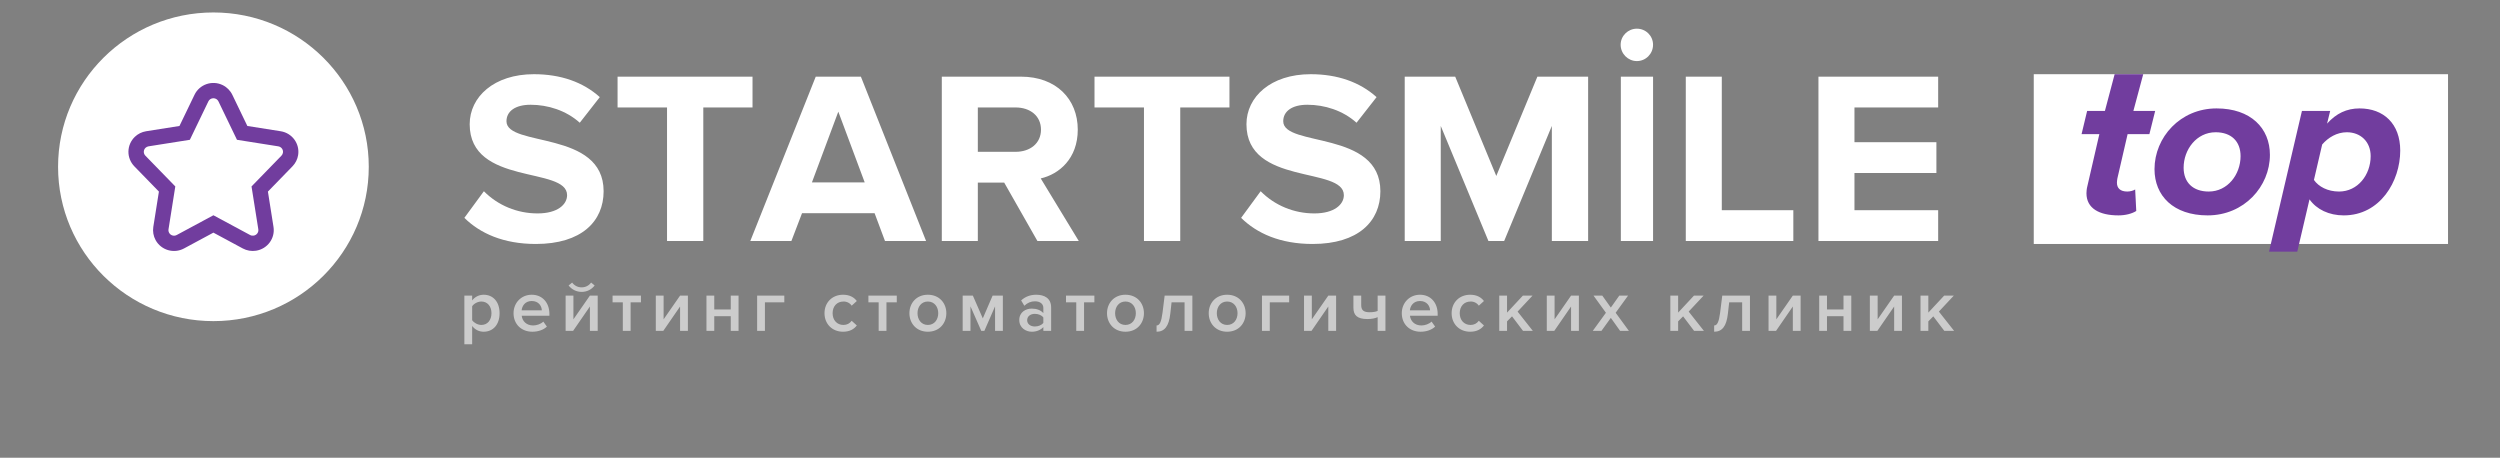 <?xml version="1.0" encoding="UTF-8"?> <svg xmlns="http://www.w3.org/2000/svg" width="284" height="52" viewBox="0 0 284 52" fill="none"><rect x="0" y="0" width="284" height="52" fill="#808080" stroke="none"/><path d="M185.946 6.939C184.953 6.939 184.105 6.11 184.105 5.086C184.105 4.063 184.953 3.258 185.946 3.258C186.964 3.258 187.786 4.063 187.786 5.086C187.786 6.11 186.964 6.939 185.946 6.939Z" fill="white"></path><path d="M60.877 27.715C57.189 27.715 54.538 26.511 52.752 24.748L54.97 21.724C55.759 22.523 56.707 23.159 57.757 23.592C58.808 24.025 59.938 24.247 61.079 24.244C63.327 24.244 64.422 23.236 64.422 22.172C64.422 18.869 53.356 21.137 53.356 14.111C53.356 11.004 56.122 8.429 60.647 8.429C63.701 8.429 66.237 9.325 68.138 11.032L65.863 13.943C64.307 12.544 62.233 11.9 60.272 11.9C58.515 11.9 57.535 12.655 57.535 13.775C57.535 16.742 68.571 14.754 68.571 21.724C68.571 25.14 66.064 27.715 60.877 27.715ZM79.895 27.379H75.775V12.207H70.156V8.708H85.486V12.207H79.895V27.379ZM105.203 27.379H100.535L99.353 24.216H91.112L89.902 27.379H85.234L92.668 8.708H97.797L105.203 27.379ZM98.229 20.717L95.232 12.684L92.236 20.717H98.229ZM122.549 27.379H117.852L114.078 20.745H111.081V27.379H106.989V8.708H115.979C119.986 8.708 122.434 11.256 122.434 14.727C122.434 18.029 120.302 19.793 118.227 20.269L122.549 27.379ZM115.374 17.246C117.016 17.246 118.256 16.294 118.256 14.727C118.256 13.16 117.016 12.207 115.374 12.207H111.081V17.246H115.374ZM134.076 27.379H129.955V12.207H124.336V8.708H139.666V12.207H134.076V27.379ZM149.118 27.715C145.429 27.715 142.778 26.511 140.992 24.748L143.211 21.724C143.999 22.523 144.947 23.159 145.997 23.592C147.047 24.025 148.178 24.247 149.319 24.244C151.566 24.244 152.662 23.236 152.662 22.172C152.662 18.869 141.597 21.137 141.597 14.111C141.597 11.004 144.363 8.429 148.888 8.429C151.941 8.429 154.477 9.325 156.379 11.032L154.102 13.943C152.546 12.544 150.472 11.9 148.513 11.9C146.754 11.9 145.775 12.655 145.775 13.775C145.775 16.742 156.811 14.754 156.811 21.724C156.811 25.14 154.304 27.715 149.118 27.715ZM180.411 27.379H176.289V14.307L170.872 27.379H169.086L163.669 14.307V27.379H159.576V8.708H165.312L169.978 19.989L174.647 8.708H180.411V27.379ZM187.788 27.379H184.128V8.708H187.788V27.379ZM203.722 27.379H191.505V8.708H195.596V23.88H203.722V27.379ZM220.176 27.379H206.576V8.708H220.176V12.207H210.667V16.154H219.975V19.653H210.667V23.879H220.176V27.379Z" fill="white"></path><path opacity="0.6" d="M54.946 37.684C54.43 37.684 53.967 37.461 53.637 37.031V39.111H52.752V33.581H53.637V34.129C53.787 33.929 53.984 33.766 54.211 33.653C54.439 33.541 54.69 33.482 54.946 33.482C56 33.482 56.752 34.262 56.752 35.58C56.752 36.898 56 37.684 54.946 37.684ZM54.683 36.914C55.385 36.914 55.831 36.359 55.831 35.58C55.831 34.808 55.384 34.253 54.683 34.253C54.271 34.253 53.831 34.493 53.637 34.792V36.375C53.831 36.665 54.27 36.914 54.683 36.914ZM60.473 37.684C59.249 37.684 58.338 36.847 58.338 35.58C58.338 34.419 59.198 33.482 60.405 33.482C61.63 33.482 62.413 34.403 62.413 35.662V35.869H59.266C59.333 36.475 59.798 36.972 60.566 36.972C60.962 36.972 61.435 36.815 61.722 36.533L62.127 37.104C61.722 37.486 61.123 37.684 60.473 37.684ZM61.553 35.257C61.536 34.784 61.208 34.195 60.405 34.195C59.646 34.195 59.3 34.767 59.258 35.257H61.553ZM65.106 37.585H64.254V33.581H65.14V36.276L67.013 33.581H67.899V37.585H67.013V34.817L65.106 37.585ZM67.553 32.43C67.215 32.877 66.684 33.159 66.076 33.159C65.477 33.159 64.937 32.877 64.592 32.43L64.996 32.098C65.24 32.43 65.613 32.644 66.076 32.644C66.524 32.644 66.903 32.438 67.148 32.098L67.553 32.43ZM71.637 37.585H70.752V34.344H69.588V33.581H72.811V34.344H71.637V37.585ZM75.351 37.585H74.499V33.581H75.385V36.276L77.257 33.581H78.144V37.585H77.257V34.817L75.351 37.585ZM81.14 37.585H80.254V33.581H81.14V35.157H83.013V33.581H83.9V37.585H83.013V35.919H81.14V37.585ZM89.098 33.581V34.344H86.895V37.585H86.01V33.581H89.098ZM95.773 37.684C94.533 37.684 93.663 36.798 93.663 35.58C93.663 34.369 94.533 33.482 95.773 33.482C96.567 33.482 97.047 33.813 97.334 34.195L96.751 34.726C96.65 34.576 96.511 34.454 96.347 34.371C96.184 34.289 96.001 34.248 95.816 34.253C95.073 34.253 94.584 34.8 94.584 35.58C94.584 36.358 95.073 36.914 95.815 36.914C96.212 36.914 96.524 36.748 96.751 36.441L97.334 36.972C97.047 37.354 96.567 37.684 95.773 37.684ZM100.701 37.586H99.816V34.343H98.651V33.58H101.874V34.343H100.701V37.584V37.586ZM105.402 37.684C104.11 37.684 103.309 36.732 103.309 35.58C103.309 34.435 104.11 33.482 105.402 33.482C106.71 33.482 107.504 34.435 107.504 35.58C107.504 36.732 106.711 37.684 105.402 37.684ZM105.402 36.914C106.162 36.914 106.584 36.293 106.584 35.58C106.584 34.874 106.162 34.253 105.402 34.253C104.651 34.253 104.229 34.874 104.229 35.58C104.229 36.293 104.651 36.914 105.402 36.914ZM113.925 37.585H113.039V34.8L111.824 37.585H111.47L110.246 34.8V37.585H109.359V33.581H110.516L111.646 36.168L112.761 33.581H113.925V37.585ZM119.41 37.585H118.525V37.155C118.22 37.494 117.749 37.684 117.209 37.684C116.542 37.684 115.79 37.245 115.79 36.359C115.79 35.439 116.542 35.057 117.209 35.057C117.757 35.057 118.23 35.231 118.524 35.571V34.974C118.524 34.511 118.136 34.228 117.571 34.228C117.115 34.228 116.718 34.394 116.365 34.734L116.002 34.129C116.474 33.689 117.064 33.482 117.714 33.482C118.617 33.482 119.41 33.856 119.41 34.932V37.585ZM117.554 37.088C117.943 37.088 118.322 36.947 118.524 36.674V36.068C118.321 35.795 117.943 35.654 117.554 35.654C117.056 35.654 116.685 35.936 116.685 36.375C116.685 36.806 117.056 37.088 117.554 37.088ZM123.149 37.585H122.263V34.344H121.098V33.581H124.321V34.344H123.149V37.585ZM127.85 37.684C126.559 37.684 125.757 36.732 125.757 35.58C125.757 34.435 126.559 33.482 127.85 33.482C129.158 33.482 129.951 34.435 129.951 35.58C129.951 36.732 129.158 37.684 127.85 37.684ZM127.85 36.914C128.61 36.914 129.031 36.293 129.031 35.58C129.031 34.874 128.61 34.253 127.85 34.253C127.099 34.253 126.677 34.874 126.677 35.58C126.677 36.293 127.099 36.914 127.85 36.914ZM131.386 37.684V36.973C131.731 36.973 131.925 36.583 132.061 35.53L132.305 33.582H135.453V37.586H134.567V34.346H133.09L132.947 35.63C132.787 37.081 132.28 37.684 131.386 37.684ZM139.402 37.684C138.111 37.684 137.31 36.732 137.31 35.58C137.31 34.435 138.111 33.482 139.402 33.482C140.71 33.482 141.503 34.435 141.503 35.58C141.503 36.732 140.71 37.684 139.402 37.684ZM139.402 36.914C140.162 36.914 140.584 36.293 140.584 35.58C140.584 34.874 140.162 34.253 139.402 34.253C138.652 34.253 138.23 34.874 138.23 35.58C138.23 36.293 138.652 36.914 139.402 36.914ZM146.449 33.581V34.344H144.247V37.585H143.36V33.581H146.449ZM148.989 37.585H148.137V33.581H149.023V36.276L150.896 33.581H151.782V37.585H150.896V34.817L148.989 37.585ZM153.748 33.581H154.634V34.66C154.634 35.28 154.955 35.471 155.605 35.471C155.993 35.471 156.289 35.413 156.5 35.323V33.581H157.386V37.585H156.5V36.028C156.229 36.161 155.816 36.244 155.328 36.244C154.178 36.244 153.749 35.796 153.749 34.975V33.582L153.748 33.581ZM161.377 37.684C160.154 37.684 159.243 36.847 159.243 35.58C159.243 34.419 160.103 33.482 161.311 33.482C162.534 33.482 163.318 34.403 163.318 35.662V35.869H160.17C160.239 36.475 160.703 36.972 161.47 36.972C161.867 36.972 162.339 36.815 162.626 36.533L163.031 37.104C162.626 37.486 162.027 37.684 161.377 37.684ZM162.457 35.257C162.441 34.784 162.112 34.195 161.311 34.195C160.551 34.195 160.205 34.767 160.161 35.257H162.457ZM167.015 37.684C165.775 37.684 164.905 36.798 164.905 35.58C164.905 34.369 165.775 33.482 167.015 33.482C167.808 33.482 168.289 33.813 168.576 34.195L167.993 34.726C167.892 34.576 167.753 34.454 167.588 34.371C167.425 34.289 167.242 34.248 167.057 34.253C166.315 34.253 165.825 34.8 165.825 35.58C165.825 36.358 166.313 36.914 167.057 36.914C167.453 36.914 167.766 36.748 167.993 36.441L168.576 36.972C168.289 37.354 167.808 37.684 167.015 37.684ZM174.129 37.586H173.014L171.766 35.936L171.2 36.508V37.585H170.315V33.581H171.2V35.513L172.998 33.582H174.096L172.399 35.397L174.128 37.585L174.129 37.586ZM176.567 37.586H175.715V33.581H176.601V36.276L178.474 33.581H179.361V37.585H178.474V34.817L176.567 37.586ZM185.041 37.586H184.044L182.99 36.109L181.926 37.585H180.94L182.433 35.529L181.023 33.581H182.02L182.99 34.94L183.952 33.581H184.949L183.538 35.529L185.041 37.586ZM193.564 37.586H192.449L191.2 35.936L190.636 36.508V37.585H189.75V33.581H190.636V35.513L192.434 33.582H193.531L191.833 35.397L193.564 37.586ZM194.728 37.684V36.973C195.073 36.973 195.268 36.583 195.404 35.53L195.648 33.582H198.795V37.586H197.91V34.346H196.434L196.289 35.63C196.129 37.081 195.624 37.684 194.728 37.684ZM201.758 37.586H200.906V33.581H201.792V36.276L203.665 33.581H204.551V37.585H203.665V34.817L201.758 37.586ZM207.546 37.586H206.661V33.581H207.546V35.157H209.421V33.581H210.306V37.585H209.421V35.919H207.546V37.586ZM213.268 37.586H212.416V33.581H213.301V36.276L215.176 33.581H216.061V37.585H215.176V34.817L213.268 37.586ZM221.986 37.586H220.873L219.622 35.936L219.058 36.508V37.585H218.171V33.581H219.058V35.513L220.856 33.582H221.952L220.256 35.397L221.986 37.586Z" fill="white"></path><path d="M41.892 18.948C41.892 28.631 33.991 36.48 24.244 36.48C14.497 36.48 6.597 28.631 6.597 18.948C6.597 9.264 14.498 1.415 24.244 1.415C33.99 1.415 41.892 9.264 41.892 18.948Z" fill="white"></path><path d="M24.243 24.454L28.413 26.698C28.535 26.764 28.678 26.788 28.815 26.767C28.984 26.739 29.134 26.647 29.233 26.512C29.332 26.377 29.372 26.209 29.344 26.045L28.573 21.18L31.971 17.686C32.062 17.592 32.122 17.474 32.142 17.347C32.17 17.183 32.13 17.016 32.032 16.88C31.933 16.745 31.783 16.653 31.614 16.624L26.92 15.881L24.816 11.518C24.766 11.411 24.686 11.32 24.584 11.257C24.482 11.193 24.364 11.159 24.243 11.159C24.122 11.159 24.003 11.193 23.902 11.257C23.8 11.32 23.72 11.411 23.67 11.518L21.567 15.881L16.872 16.624C16.743 16.645 16.623 16.704 16.531 16.793C16.409 16.911 16.34 17.07 16.337 17.237C16.334 17.403 16.398 17.564 16.515 17.686L19.914 21.179L19.143 26.045C19.121 26.182 19.145 26.322 19.212 26.444C19.25 26.517 19.303 26.581 19.368 26.633C19.432 26.685 19.507 26.724 19.587 26.748C19.667 26.771 19.752 26.779 19.835 26.771C19.919 26.762 20 26.738 20.073 26.698L24.243 24.454ZM20.905 28.224C19.749 28.848 18.302 28.421 17.675 27.272C17.426 26.813 17.335 26.288 17.416 25.776L18.052 21.764L15.258 18.892C14.819 18.436 14.579 17.832 14.589 17.208C14.6 16.584 14.86 15.988 15.315 15.546C15.664 15.21 16.112 14.988 16.597 14.91L20.387 14.31L22.095 10.769C22.662 9.59 24.086 9.092 25.272 9.656C25.762 9.89 26.157 10.282 26.392 10.769L28.099 14.31L31.889 14.91C33.188 15.115 34.075 16.328 33.868 17.619C33.792 18.096 33.569 18.54 33.227 18.892L30.435 21.764L31.069 25.776C31.275 27.067 30.386 28.278 29.087 28.481C28.569 28.562 28.039 28.472 27.582 28.225L24.243 26.427L20.905 28.224Z" fill="#713D9E"></path><path d="M231.035 8.429H278.096V27.715H231.035V8.429Z" fill="white"></path><path d="M240.659 24.468C238.486 24.468 237.021 23.677 237.021 21.951C237.021 21.784 237.046 21.448 237.122 21.16L238.486 15.24H236.465L237.098 12.603H239.118L240.223 8.429H243.471L242.352 12.603H244.827L244.17 15.24H241.695L240.533 20.273C240.507 20.417 240.483 20.609 240.483 20.753C240.483 21.376 240.861 21.759 241.67 21.759C241.998 21.759 242.402 21.64 242.555 21.52L242.679 23.965C242.2 24.277 241.442 24.468 240.659 24.468ZM250.79 24.468C246.899 24.468 244.752 22.239 244.752 19.218C244.752 15.599 247.682 12.316 251.799 12.316C255.69 12.316 257.862 14.568 257.862 17.589C257.862 21.184 254.932 24.468 250.79 24.468ZM250.915 21.759C253.063 21.759 254.529 19.818 254.529 17.733C254.529 16.054 253.467 15.024 251.698 15.024C249.526 15.024 248.06 16.989 248.06 19.051C248.06 20.729 249.122 21.759 250.915 21.759ZM266.249 24.468C264.581 24.468 263.168 23.797 262.359 22.646L260.97 28.591H257.762L261.5 12.603H264.708L264.355 14.041C265.39 12.891 266.577 12.316 268.043 12.316C270.771 12.316 272.666 14.041 272.666 17.109C272.666 20.585 270.393 24.468 266.249 24.468ZM265.718 21.759C267.841 21.759 269.307 19.866 269.307 17.733C269.307 16.078 268.144 15.024 266.603 15.024C265.467 15.024 264.482 15.623 263.799 16.414L262.863 20.442C263.396 21.209 264.43 21.759 265.718 21.759Z" fill="#713D9E"></path></svg> 